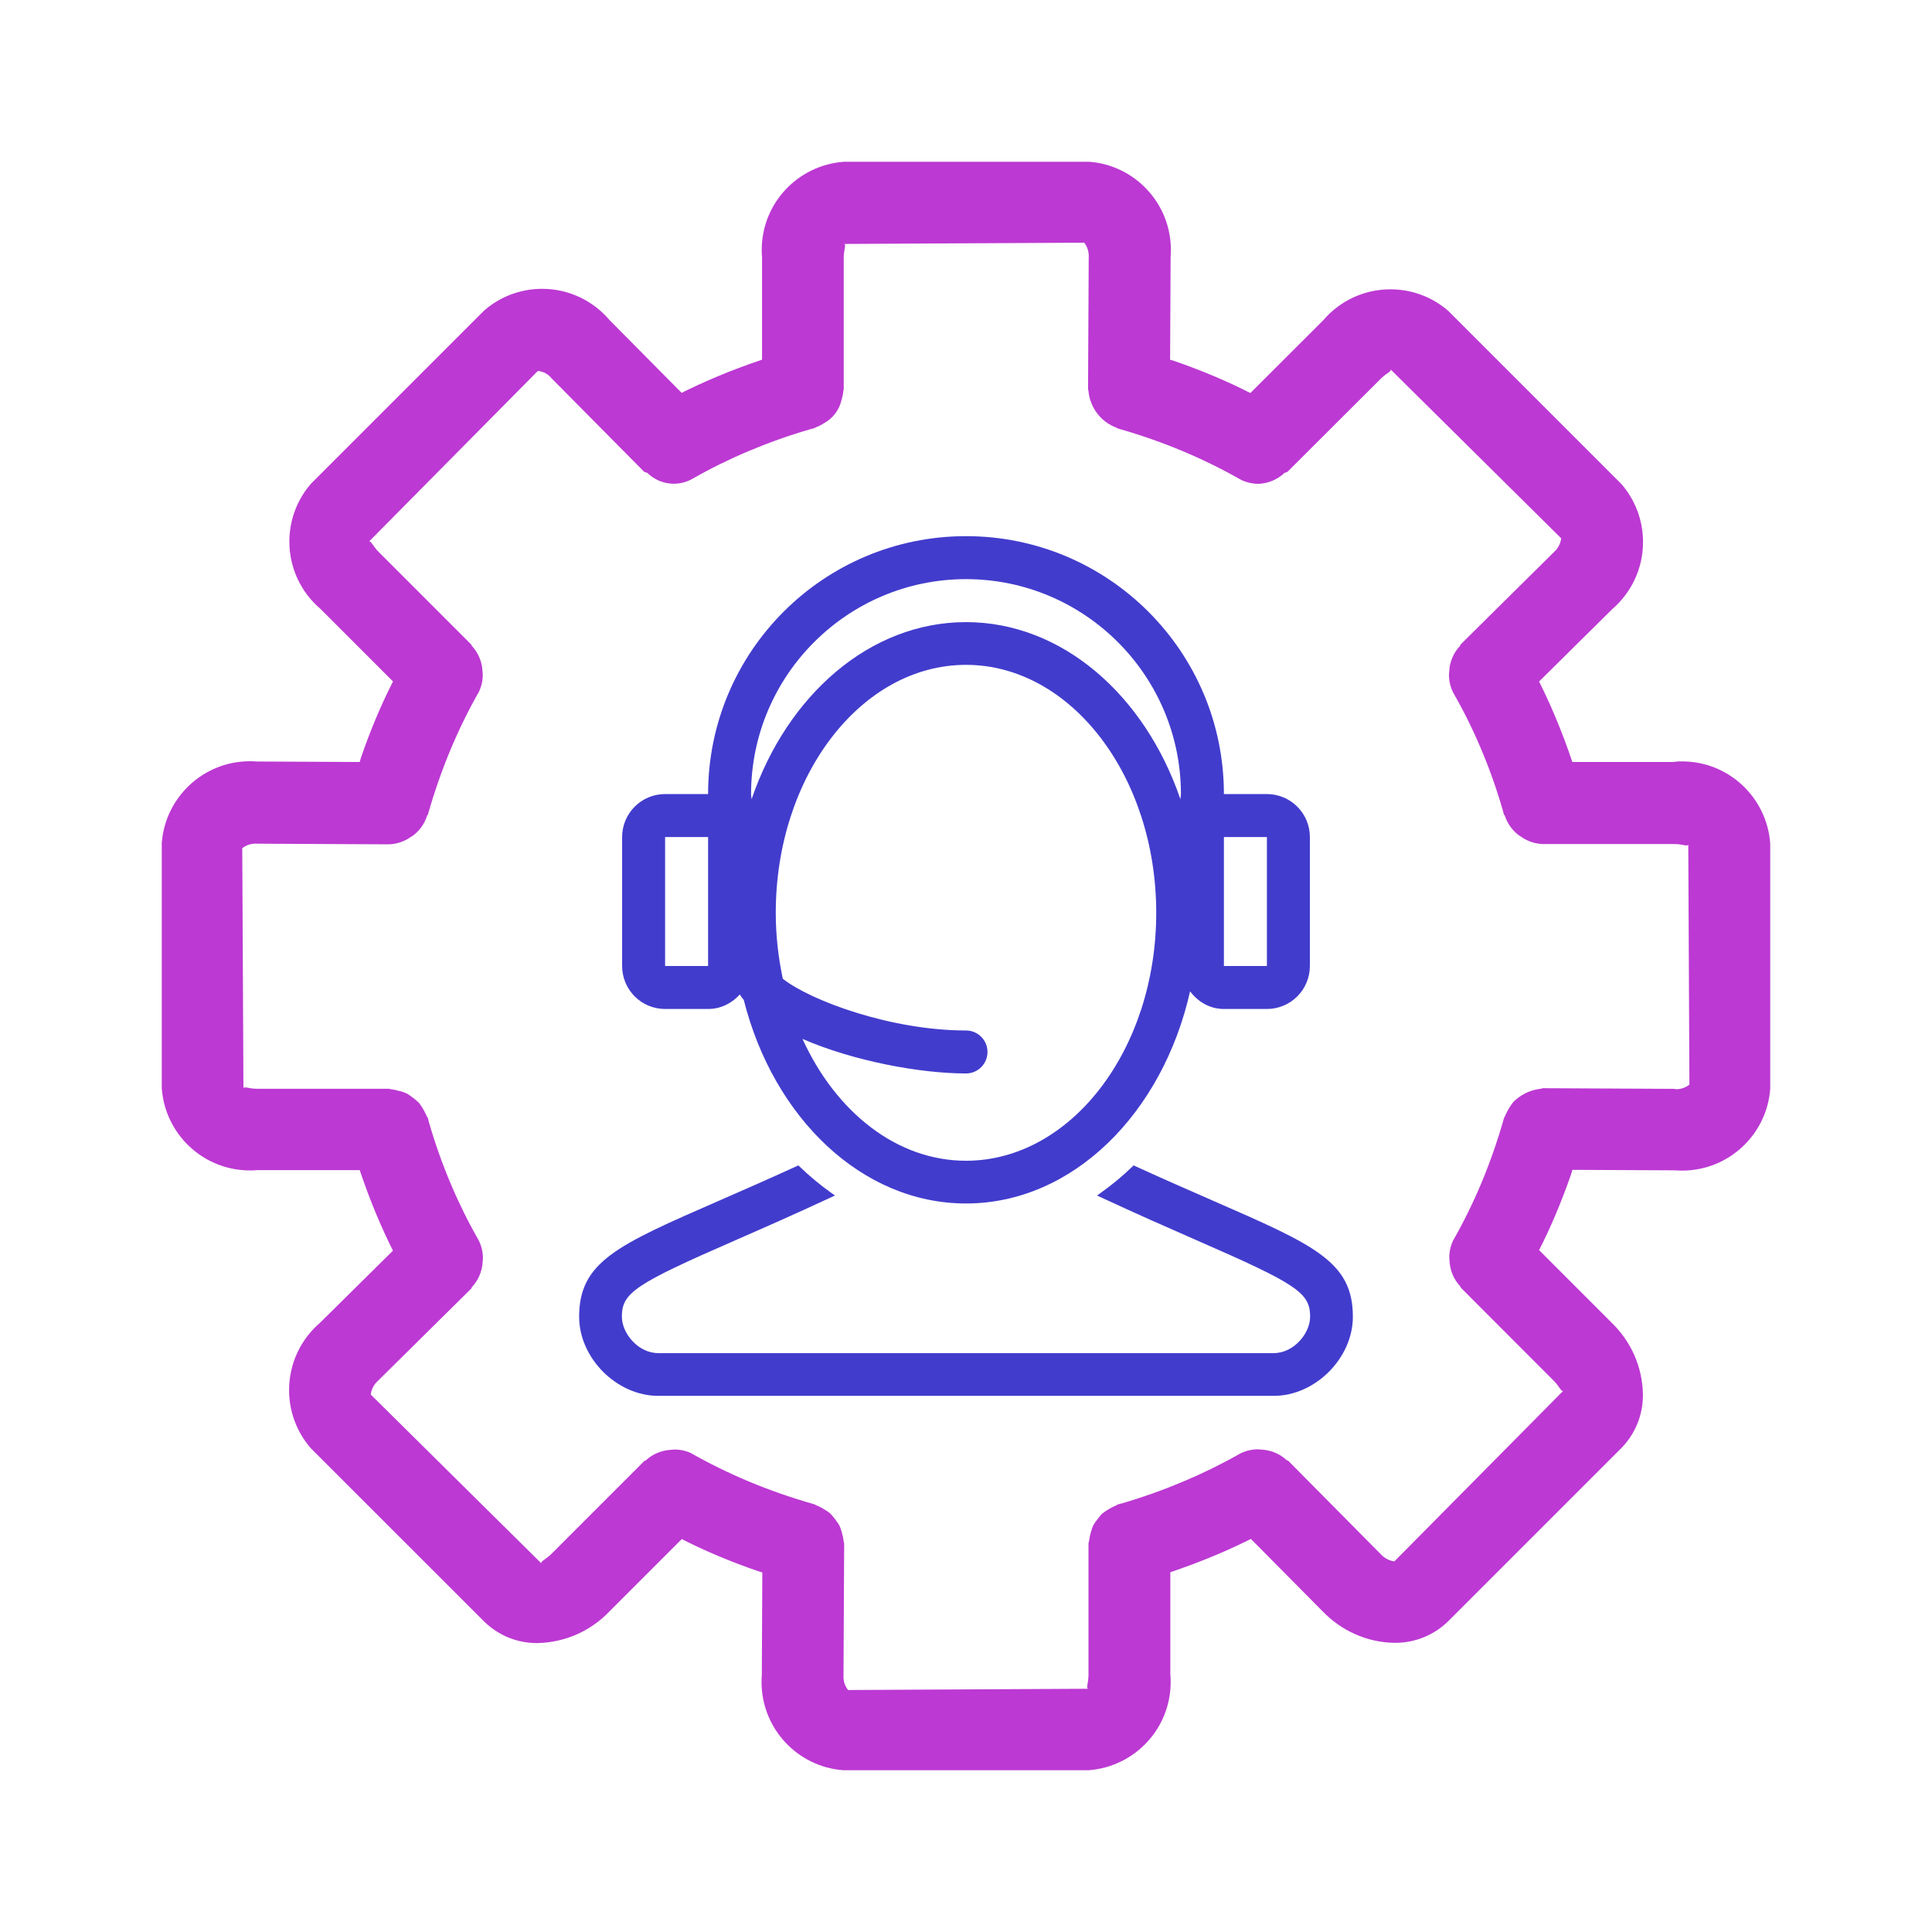 <svg width="418" height="418" viewBox="0 0 418 418" fill="none" xmlns="http://www.w3.org/2000/svg">
<path d="M362.367 164.863H340.189C337.853 157.961 335.411 152.215 332.603 146.682L332.969 147.472L348.753 131.852C352.882 128.312 355.478 123.097 355.478 117.269C355.478 112.479 353.72 108.09 350.806 104.727L350.83 104.751L313.339 67.256C310 64.354 305.623 62.596 300.822 62.596C294.994 62.596 289.768 65.203 286.265 69.321L286.241 69.345L270.527 85.036C265.785 82.606 260.052 80.163 254.129 78.123L253.162 77.828L253.268 55.647C253.304 55.175 253.327 54.632 253.327 54.078C253.327 44.002 245.541 35.743 235.655 35H235.596H182.557C172.6 35.743 164.803 44.002 164.803 54.078C164.803 54.632 164.826 55.175 164.873 55.718V55.647V77.816C157.972 80.152 152.239 82.582 146.706 85.378L147.496 85.013L131.877 69.25C128.35 65.097 123.124 62.49 117.296 62.49C112.495 62.49 108.118 64.26 104.756 67.174L104.779 67.15L67.277 104.657C64.375 107.996 62.605 112.384 62.605 117.175C62.605 123.003 65.212 128.229 69.329 131.734L69.353 131.757L85.031 147.437C82.589 152.192 80.147 157.949 78.106 163.895L77.823 164.863L55.645 164.757C55.173 164.721 54.63 164.698 54.076 164.698C44.001 164.698 35.743 172.496 35 182.383V182.442V235.475C35.731 245.433 44.001 253.231 54.076 253.231C54.63 253.231 55.173 253.208 55.716 253.161H55.645H77.823C80.159 260.063 82.589 265.808 85.397 271.342L85.043 270.563L69.294 286.137C65.153 289.676 62.546 294.915 62.546 300.755C62.546 305.557 64.304 309.945 67.218 313.308L67.194 313.284L104.697 350.779C107.634 353.681 111.669 355.487 116.14 355.487C116.222 355.487 116.305 355.487 116.388 355.487H116.376C122.451 355.333 127.901 352.761 131.806 348.691L131.818 348.679L147.508 332.987C152.262 335.43 158.019 337.872 163.965 339.913L164.932 340.208L164.826 362.365C164.791 362.837 164.767 363.38 164.767 363.922C164.767 373.998 172.565 382.269 182.451 383H182.51H235.549C245.494 382.245 253.28 373.998 253.28 363.922C253.28 363.368 253.256 362.825 253.209 362.282V362.353V340.161C260.111 337.825 265.867 335.382 271.412 332.574L270.622 332.94L286.206 348.667C290.122 352.726 295.561 355.298 301.589 355.439H301.612H301.636C301.707 355.439 301.789 355.439 301.86 355.439C306.319 355.439 310.354 353.658 313.315 350.779L350.794 313.296C353.673 310.358 355.454 306.323 355.454 301.875C355.454 301.769 355.454 301.675 355.454 301.569C355.312 295.516 352.752 290.101 348.706 286.196L348.694 286.184L332.992 270.469C335.423 265.738 337.853 260.004 339.906 254.081L340.2 253.102L362.367 253.208C362.839 253.243 363.382 253.267 363.924 253.267C374.011 253.267 382.269 245.468 383 235.57V235.511V182.478C382.257 172.52 373.999 164.733 363.912 164.733C363.358 164.733 362.815 164.757 362.284 164.804H362.355L362.367 164.863ZM362.414 235.581L333.913 235.44C333.677 235.44 333.476 235.558 333.252 235.57C330.916 235.853 328.864 236.926 327.342 238.507C326.693 239.357 326.127 240.312 325.678 241.339L325.643 241.433C325.584 241.598 325.454 241.716 325.407 241.893C322.576 251.851 318.883 260.523 314.271 268.605L314.577 268.026C313.94 269.206 313.563 270.598 313.563 272.085C313.563 272.097 313.563 272.12 313.563 272.132C313.563 272.321 313.598 272.463 313.61 272.663C313.681 274.869 314.554 276.852 315.958 278.338L316.064 278.609L336.201 298.773C337.487 300.059 337.817 301.309 338.278 300.849L301.683 337.813C300.515 337.659 299.489 337.093 298.758 336.279L278.738 316.069C278.644 315.963 278.478 316.01 278.384 315.915C276.957 314.594 275.081 313.756 273.005 313.638H272.981C272.745 313.603 272.462 313.579 272.179 313.568C270.704 313.568 269.3 313.945 268.097 314.606L268.144 314.582C260.641 318.853 251.947 322.558 242.828 325.236L241.955 325.46C241.778 325.507 241.66 325.637 241.495 325.696C240.362 326.192 239.383 326.782 238.487 327.454L238.522 327.43C238.109 327.832 237.743 328.268 237.425 328.728L237.401 328.752C237.083 329.141 236.776 329.578 236.517 330.05L236.493 330.097C236.104 331.052 235.797 332.162 235.632 333.33L235.62 333.412C235.608 333.601 235.502 333.778 235.502 333.967V362.424C235.502 364.194 234.853 365.35 235.502 365.373L183.477 365.645C182.864 364.854 182.486 363.84 182.486 362.742C182.486 362.648 182.486 362.554 182.498 362.459L182.64 334.014C182.64 333.813 182.545 333.636 182.522 333.448C182.463 332.822 182.345 332.244 182.168 331.69L182.18 331.749C182.038 331.123 181.849 330.569 181.613 330.038L181.637 330.097C181.023 329.082 180.351 328.209 179.596 327.419C179.254 327.135 178.865 326.876 178.463 326.64L178.416 326.616C177.897 326.262 177.319 325.956 176.694 325.72L176.635 325.696C176.47 325.637 176.352 325.507 176.175 325.46C166.183 322.617 157.477 318.924 149.372 314.323L149.974 314.629C148.806 313.992 147.426 313.615 145.951 313.615C145.691 313.603 145.479 313.662 145.219 313.674C143.096 313.768 141.185 314.618 139.734 315.951C139.639 316.045 139.498 315.998 139.404 316.092L119.29 336.208C118.027 337.471 116.741 337.848 117.19 338.308L80.218 301.722C80.359 300.542 80.926 299.516 81.751 298.773L101.972 278.775L102.101 278.468C103.458 277.017 104.331 275.094 104.425 272.97V272.946C104.437 272.699 104.484 272.51 104.484 272.262C104.484 272.25 104.484 272.238 104.484 272.227C104.484 270.74 104.107 269.336 103.446 268.121L103.47 268.168C99.164 260.664 95.46 251.993 92.817 242.861L92.605 242.011C92.558 241.834 92.416 241.705 92.357 241.528C91.862 240.419 91.295 239.451 90.635 238.578L90.658 238.613C89.891 237.894 89.054 237.233 88.157 236.667L88.087 236.631C87.485 236.336 86.801 236.1 86.069 235.959L86.01 235.947C85.668 235.841 85.243 235.758 84.807 235.699H84.76C84.524 235.676 84.323 235.558 84.076 235.558H55.621C53.828 235.581 52.696 234.909 52.672 235.534L52.412 183.516C53.203 182.902 54.194 182.525 55.291 182.525C55.397 182.525 55.491 182.525 55.598 182.537H55.586L84.087 182.678C85.88 182.631 87.532 182.041 88.889 181.074L88.865 181.097C89.148 180.932 89.384 180.767 89.62 180.59L89.597 180.602C90.882 179.563 91.85 178.171 92.369 176.579L92.381 176.52C92.416 176.402 92.546 176.354 92.581 176.225C95.436 166.231 99.129 157.548 103.741 149.443L103.434 150.033C104.071 148.853 104.449 147.461 104.449 145.974C104.449 145.962 104.449 145.962 104.449 145.95C104.461 145.726 104.414 145.561 104.402 145.337C104.319 143.166 103.458 141.207 102.078 139.733L101.96 139.45L81.846 119.334C80.572 118.036 80.171 116.726 79.77 117.234L116.364 80.258C117.555 80.352 118.594 80.942 119.29 81.803L119.301 81.815L139.321 102.026C139.533 102.238 139.864 102.155 140.088 102.344C141.562 103.772 143.568 104.657 145.786 104.657C147.319 104.657 148.747 104.232 149.974 103.5L149.938 103.524C157.441 99.23 166.124 95.537 175.243 92.882L176.092 92.67C176.257 92.623 176.375 92.493 176.541 92.445C177.213 92.198 177.779 91.891 178.322 91.537L178.286 91.561C180.209 90.499 181.601 88.682 182.073 86.523L182.085 86.476C182.25 85.968 182.38 85.378 182.439 84.765V84.73C182.451 84.541 182.545 84.376 182.545 84.187V55.73C182.545 53.948 183.206 52.792 182.557 52.78L234.582 52.508C235.195 53.299 235.561 54.302 235.561 55.399C235.561 55.505 235.561 55.6 235.549 55.706L235.408 84.151C235.408 84.34 235.502 84.505 235.514 84.706C235.573 85.355 235.691 85.957 235.88 86.535L235.868 86.476C236.705 89.236 238.734 91.419 241.342 92.445L241.4 92.469C241.566 92.528 241.695 92.658 241.861 92.705C251.829 95.56 260.5 99.253 268.581 103.854L267.991 103.548C269.23 104.255 270.716 104.68 272.309 104.68H272.32C274.479 104.586 276.414 103.713 277.877 102.344C278.077 102.167 278.384 102.25 278.573 102.061L298.734 81.945C299.973 80.695 301.247 80.329 300.81 79.869L337.77 116.467C337.629 117.646 337.074 118.661 336.248 119.404L316.017 139.426L315.887 139.733C314.518 141.184 313.645 143.119 313.551 145.254V145.278C313.539 145.514 313.492 145.703 313.492 145.939C313.492 145.95 313.492 145.962 313.492 145.974C313.492 147.461 313.87 148.865 314.53 150.08L314.507 150.033C318.812 157.536 322.517 166.208 325.147 175.328L325.36 176.166C325.395 176.307 325.549 176.366 325.584 176.496C326.127 178.112 327.082 179.481 328.321 180.496L328.333 180.507C328.557 180.684 328.816 180.861 329.076 181.015L329.111 181.038C330.433 181.982 332.084 182.572 333.854 182.619H362.32C364.113 182.607 365.246 183.292 365.269 182.631L365.517 234.649C364.75 235.275 363.759 235.652 362.686 235.652C362.568 235.652 362.461 235.652 362.343 235.64H362.355L362.414 235.581Z" fill="#BC39D3"/>
<path d="M262.488 259.804C257.544 257.64 251.933 255.194 245.55 252.271L245.261 252.141L245.035 252.361C242.899 254.435 240.534 256.397 237.998 258.195L237.347 258.654L238.069 258.992C246.086 262.718 253.03 265.771 258.904 268.342C280.701 277.852 283.453 279.709 283.453 284.892C283.453 288.451 279.944 292.754 275.592 292.754H142.407C138.054 292.754 134.545 288.451 134.545 284.892C134.545 279.709 137.301 277.852 159.094 268.342C164.969 265.772 171.916 262.718 179.929 258.992L180.651 258.654L180 258.195C177.468 256.397 175.099 254.432 172.963 252.361L172.737 252.141L172.449 252.271C166.062 255.191 160.454 257.64 155.51 259.804C133.525 269.401 125.301 272.994 125.301 284.895C125.301 293.848 133.454 302.001 142.407 302.001H275.595C284.548 302.001 292.701 293.848 292.701 284.895C292.701 272.994 284.476 269.401 262.488 259.804Z" fill="#423CCD"/>
<path d="M274.1 171.8H264.8C264.8 140.983 239.817 116 209 116C178.182 116 153.2 140.983 153.2 171.8H143.9C138.763 171.8 134.6 175.963 134.6 181.1V209C134.6 214.137 138.763 218.3 143.9 218.3H153.2C155.946 218.3 158.349 217.057 160.054 215.166C160.336 215.566 160.587 215.972 160.922 216.359C167.36 241.845 186.475 260.38 209 260.38C232.07 260.38 251.522 240.918 257.483 214.478C259.179 216.741 261.755 218.3 264.8 218.3H274.1C279.236 218.3 283.4 214.137 283.4 209V181.1C283.4 175.963 279.236 171.8 274.1 171.8ZM153.2 209H143.9V181.1H153.2V209ZM209 251.135C193.955 251.135 180.805 240.524 173.625 224.776C184.646 229.572 199.092 232.25 209 232.25C211.569 232.25 213.65 230.17 213.65 227.6C213.65 225.03 211.569 222.95 209 222.95C192.65 222.95 175.216 216.415 169.363 211.753C168.399 207.202 167.841 202.434 167.841 197.49C167.841 167.91 186.308 143.844 209 143.844C231.692 143.844 250.158 167.91 250.158 197.49C250.158 227.07 231.692 251.135 209 251.135ZM255.388 172.91C247.7 150.413 229.804 134.6 209 134.6C188.196 134.6 170.299 150.413 162.611 172.91C162.602 172.532 162.5 172.178 162.5 171.8C162.5 146.16 183.36 125.3 209 125.3C234.64 125.3 255.5 146.16 255.5 171.8C255.5 172.178 255.397 172.532 255.388 172.91ZM274.1 209H264.8V181.1H274.1V209Z" fill="#423CCD"/>
</svg>
